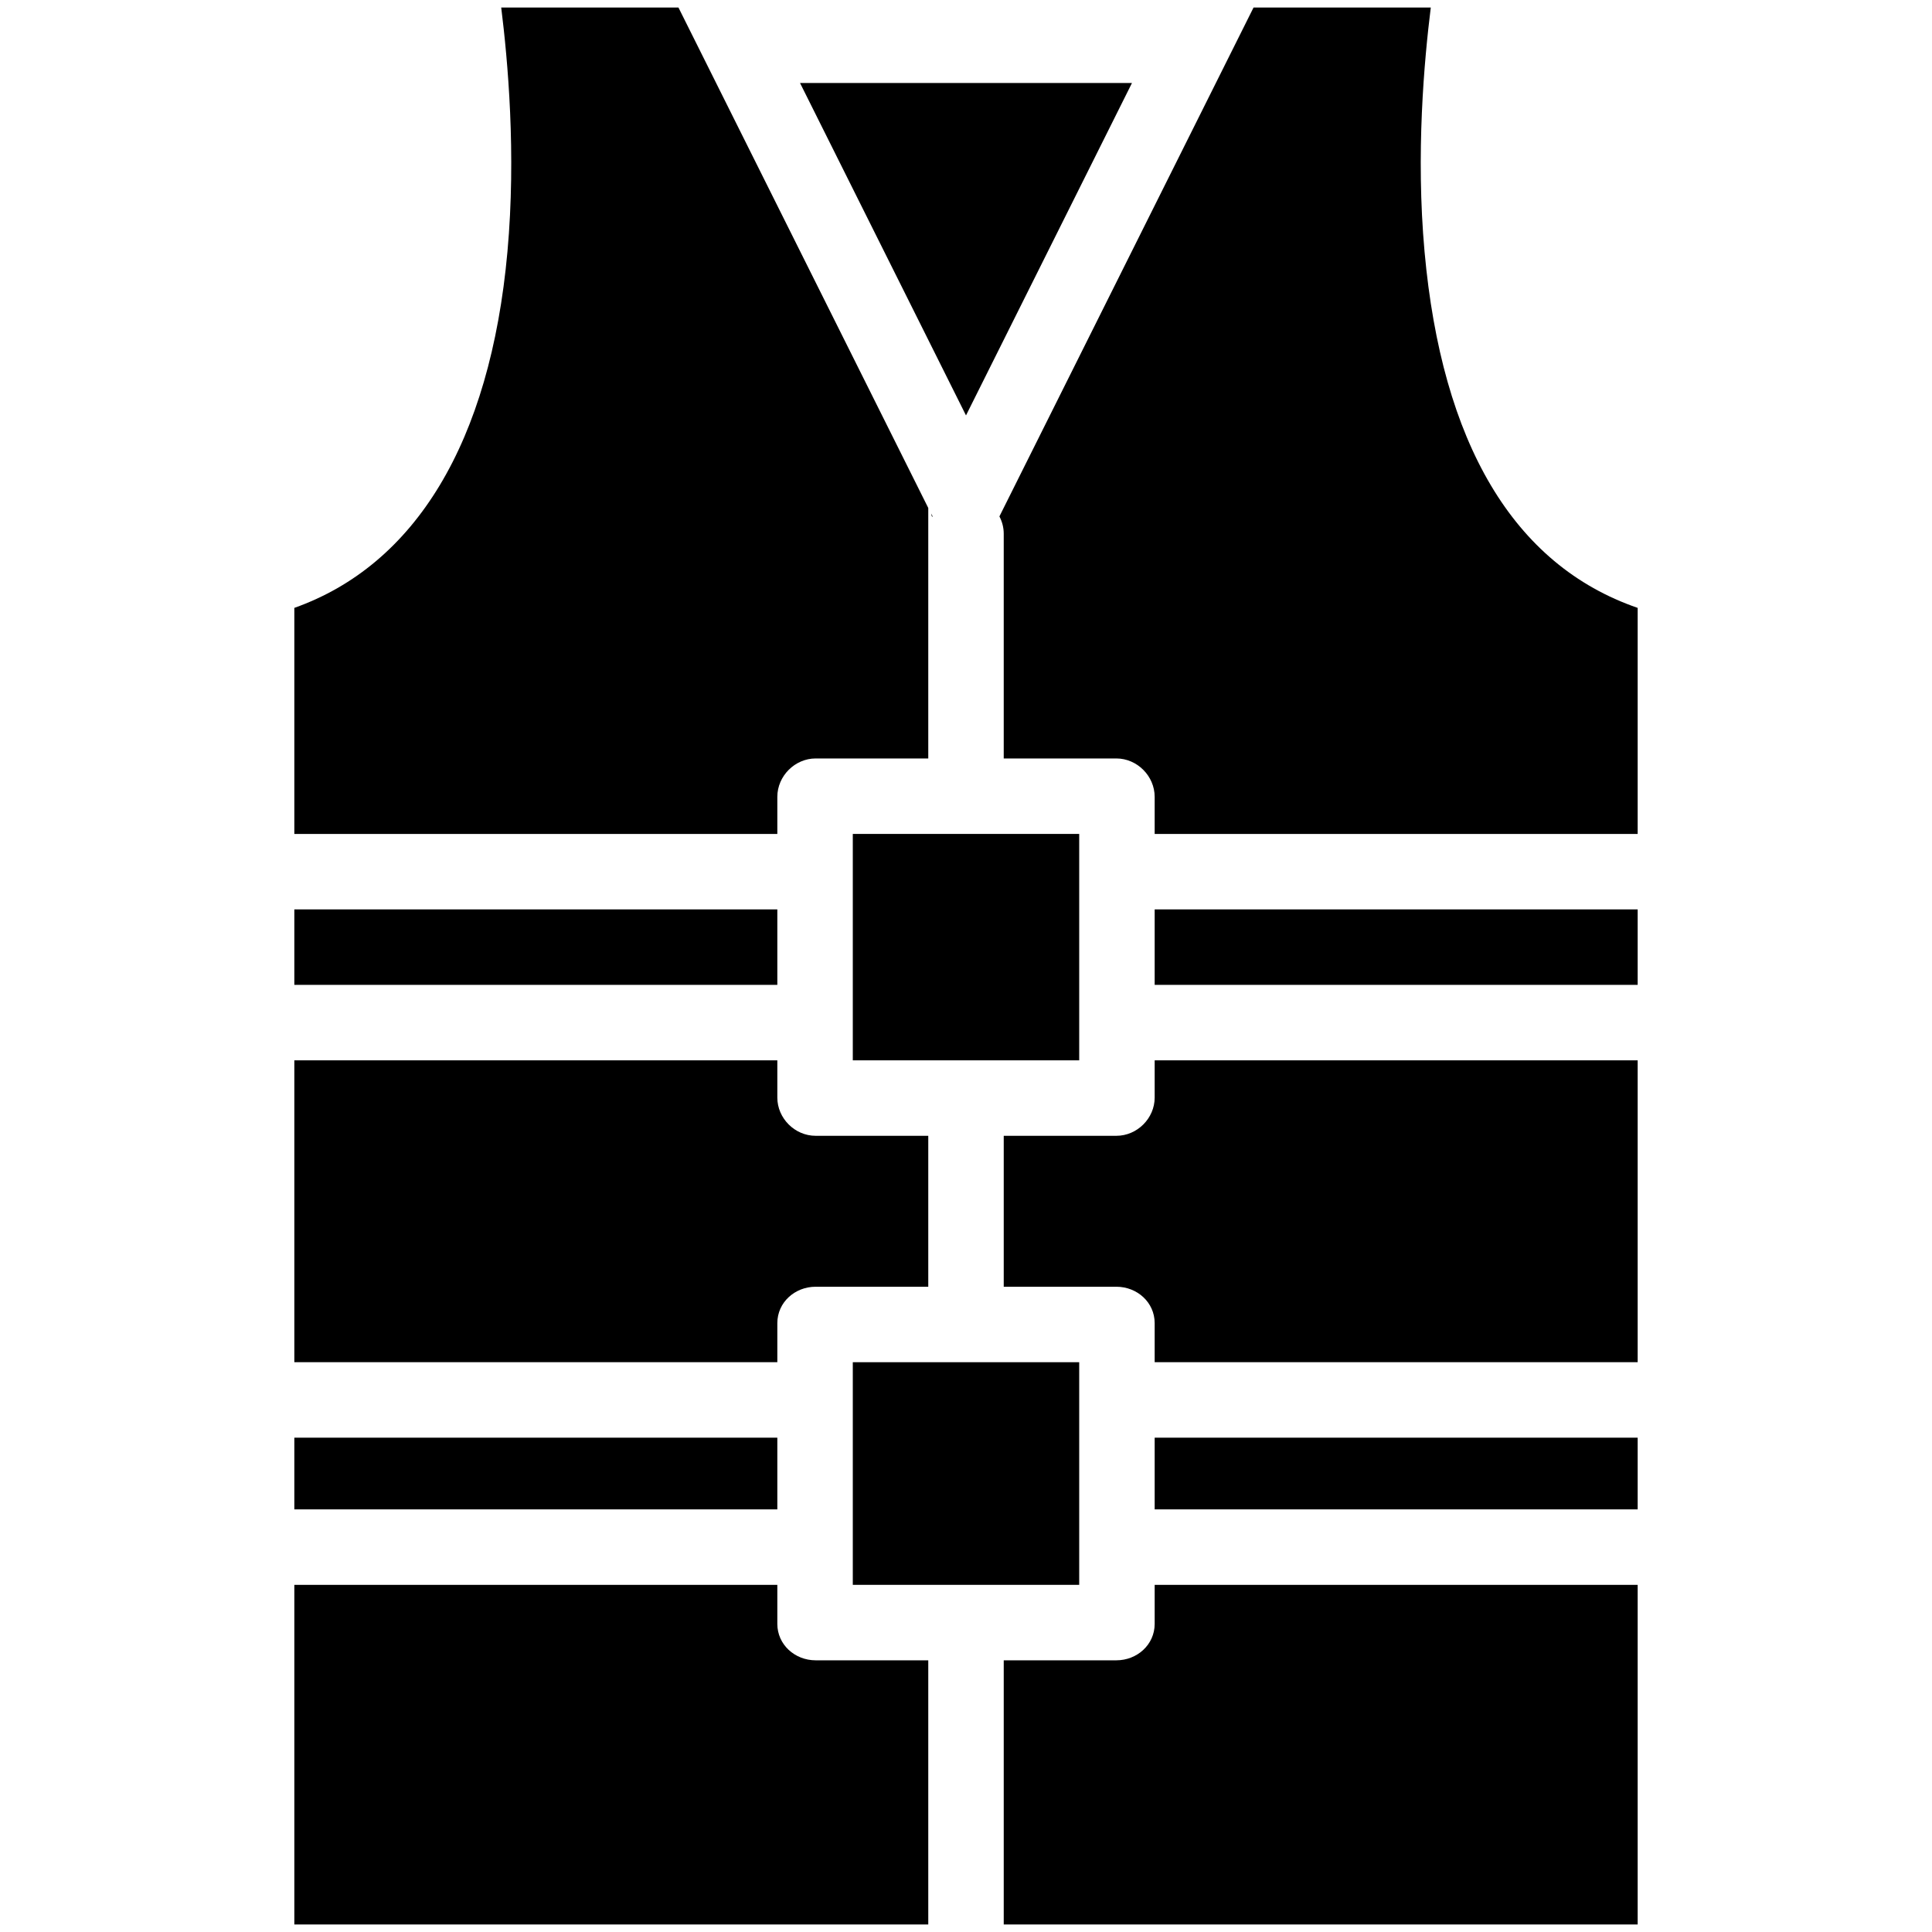 <?xml version="1.0" ?>

<!-- Скачано с сайта svg4.ru / Downloaded from svg4.ru -->
<svg fill="#000000" width="800px" height="800px" viewBox="0 0 512 512" version="1.1" xml:space="preserve" xmlns="http://www.w3.org/2000/svg" xmlns:xlink="http://www.w3.org/1999/xlink">

<g id="High_Visibility_Vest">

<g id="XMLID_542_">

<polygon id="XMLID_543_" points="299.982,22 212.018,22 256,110.089   "/>

<rect height="19" id="XMLID_626_" width="128" x="306" y="381"/>

<path d="M377.52,66.697C375.171,40.665,377.436,16,379.172,2H332.2l-67.29,134.749    c-0.021,0.042-0.031,0.067-0.052,0.109c0.713,1.373,1.141,2.917,1.141,4.571V201h29.85c5.502,0,10.15,4.666,10.15,10.168V221h128    v-59.905C401,149.736,382.09,117.319,377.52,66.697z" id="XMLID_627_"/>

<rect height="20" id="XMLID_1041_" width="128" x="306" y="241"/>

<path d="M306,290.869c0,5.502-4.648,10.131-10.15,10.131H266v40h29.85c5.502,0,10.15,4.143,10.15,9.645V361h128    v-80H306V290.869z" id="XMLID_1084_"/>

<path d="M132.828,2c1.736,14,4.001,38.665,1.651,64.697C129.91,117.319,110,149.736,78,161.095V221h128v-9.832    c0-5.502,4.648-10.168,10.149-10.168H246v-66.381L179.8,2H132.828z" id="XMLID_545_"/>

<path d="M247.089,136.726l-0.318-0.637c0.117,0.693,0.247,1.031,0.389,0.758    C247.138,136.805,247.11,136.768,247.089,136.726z" id="XMLID_617_"/>

<rect height="60" id="XMLID_1086_" width="60" x="226" y="221"/>

<path d="M306,430.346c0,5.502-4.648,9.654-10.15,9.654H266v70h168v-90H306V430.346z" id="XMLID_1087_"/>

<rect height="20" id="XMLID_1088_" width="128" x="78" y="241"/>

<rect height="59" id="XMLID_1089_" width="60" x="226" y="361"/>

<path d="M206,350.645c0-5.502,4.648-9.645,10.149-9.645H246v-40h-29.851c-5.502,0-10.149-4.629-10.149-10.131    V281H78v80h128V350.645z" id="XMLID_1091_"/>

<path d="M206,430.346V420H78v90h168v-70h-29.851C210.648,440,206,435.848,206,430.346z" id="XMLID_1092_"/>

<rect height="19" id="XMLID_1093_" width="128" x="78" y="381"/>

</g>

</g>

<g id="Layer_1"/>

</svg>